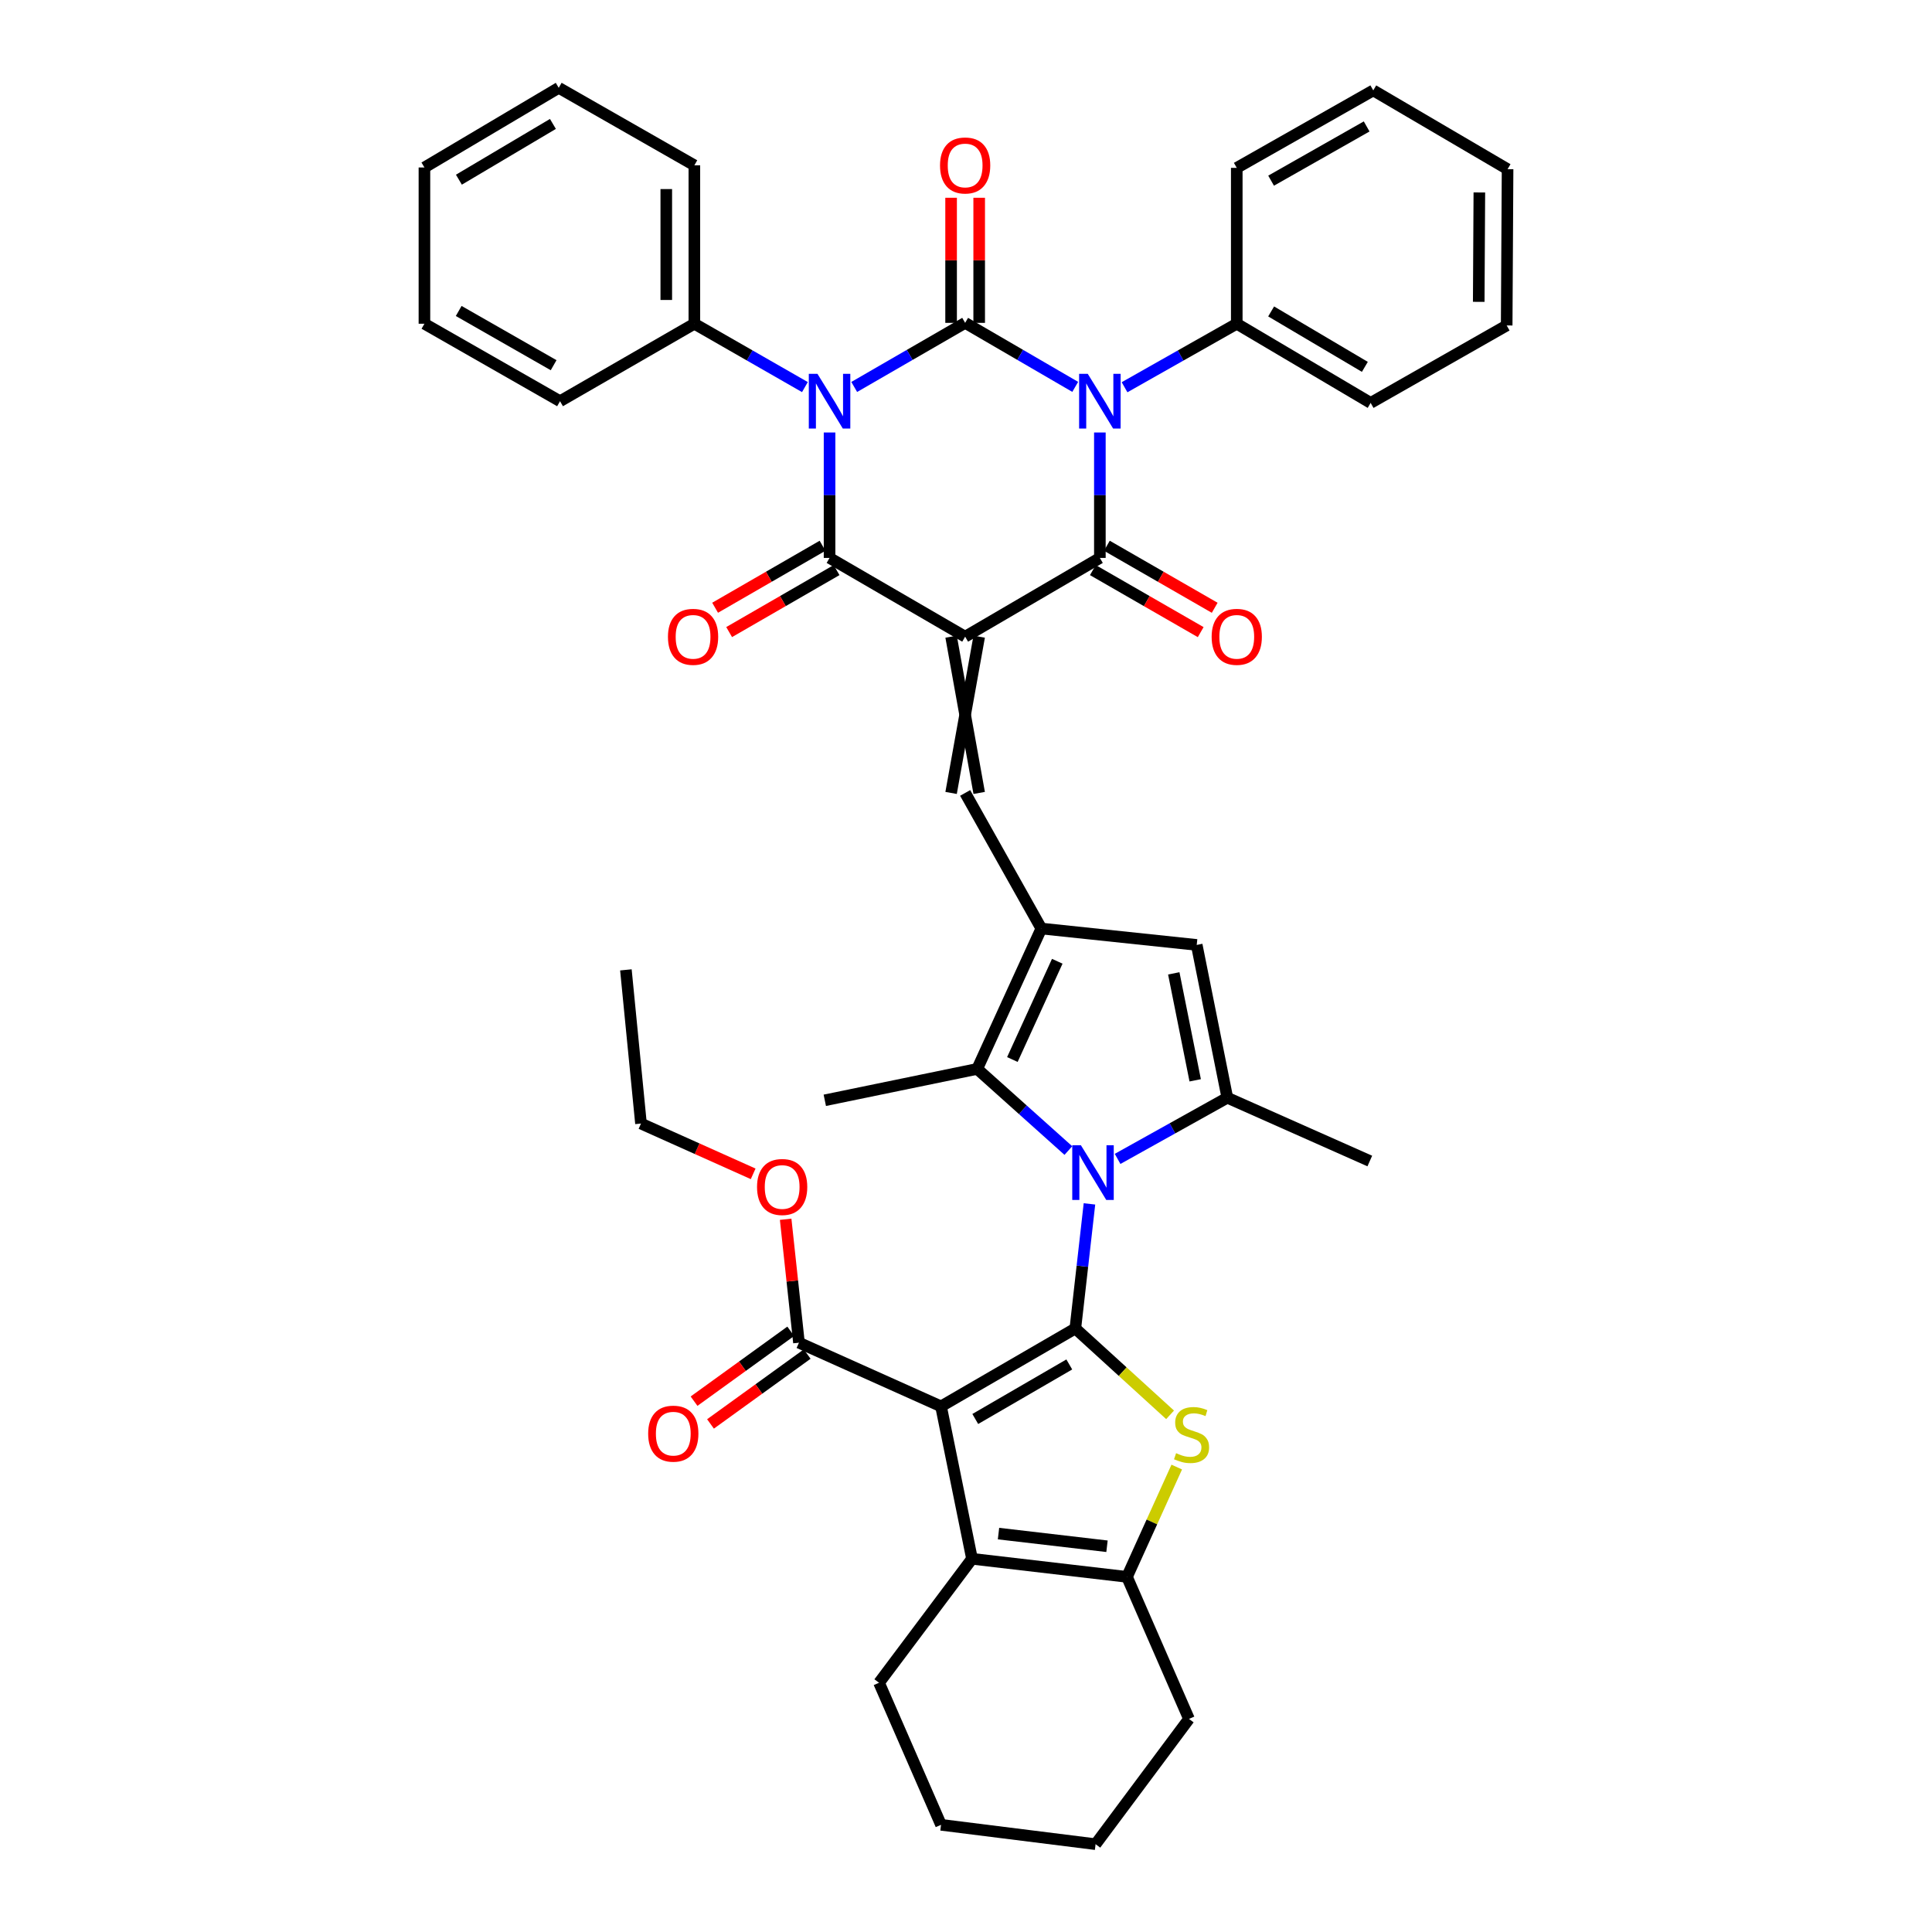 <?xml version='1.0' encoding='iso-8859-1'?>
<svg version='1.1' baseProfile='full'
              xmlns='http://www.w3.org/2000/svg'
                      xmlns:rdkit='http://www.rdkit.org/xml'
                      xmlns:xlink='http://www.w3.org/1999/xlink'
                  xml:space='preserve'
width='1000px' height='1000px' viewBox='0 0 1000 1000'>
<!-- END OF HEADER -->
<rect style='opacity:1.0;fill:#FFFFFF;stroke:none' width='1000' height='1000' x='0' y='0'> </rect>
<path class='bond-4' d='M 499.556,329.542 L 569.29,288.78' style='fill:none;fill-rule:evenodd;stroke:#000000;stroke-width:6px;stroke-linecap:butt;stroke-linejoin:miter;stroke-opacity:1' />
<path class='bond-5' d='M 499.556,329.542 L 429.378,288.78' style='fill:none;fill-rule:evenodd;stroke:#000000;stroke-width:6px;stroke-linecap:butt;stroke-linejoin:miter;stroke-opacity:1' />
<path class='bond-10' d='M 492.287,329.542 L 506.825,410.422' style='fill:none;fill-rule:evenodd;stroke:#000000;stroke-width:6px;stroke-linecap:butt;stroke-linejoin:miter;stroke-opacity:1' />
<path class='bond-10' d='M 506.825,329.542 L 492.287,410.422' style='fill:none;fill-rule:evenodd;stroke:#000000;stroke-width:6px;stroke-linecap:butt;stroke-linejoin:miter;stroke-opacity:1' />
<path class='bond-0' d='M 499.556,167.113 L 470.85,183.701' style='fill:none;fill-rule:evenodd;stroke:#000000;stroke-width:6px;stroke-linecap:butt;stroke-linejoin:miter;stroke-opacity:1' />
<path class='bond-0' d='M 470.85,183.701 L 442.144,200.289' style='fill:none;fill-rule:evenodd;stroke:#0000FF;stroke-width:6px;stroke-linecap:butt;stroke-linejoin:miter;stroke-opacity:1' />
<path class='bond-17' d='M 506.825,167.113 L 506.825,134.737' style='fill:none;fill-rule:evenodd;stroke:#000000;stroke-width:6px;stroke-linecap:butt;stroke-linejoin:miter;stroke-opacity:1' />
<path class='bond-17' d='M 506.825,134.737 L 506.825,102.362' style='fill:none;fill-rule:evenodd;stroke:#FF0000;stroke-width:6px;stroke-linecap:butt;stroke-linejoin:miter;stroke-opacity:1' />
<path class='bond-17' d='M 492.287,167.113 L 492.287,134.737' style='fill:none;fill-rule:evenodd;stroke:#000000;stroke-width:6px;stroke-linecap:butt;stroke-linejoin:miter;stroke-opacity:1' />
<path class='bond-17' d='M 492.287,134.737 L 492.287,102.362' style='fill:none;fill-rule:evenodd;stroke:#FF0000;stroke-width:6px;stroke-linecap:butt;stroke-linejoin:miter;stroke-opacity:1' />
<path class='bond-42' d='M 499.556,167.113 L 528.044,183.68' style='fill:none;fill-rule:evenodd;stroke:#000000;stroke-width:6px;stroke-linecap:butt;stroke-linejoin:miter;stroke-opacity:1' />
<path class='bond-42' d='M 528.044,183.68 L 556.533,200.247' style='fill:none;fill-rule:evenodd;stroke:#0000FF;stroke-width:6px;stroke-linecap:butt;stroke-linejoin:miter;stroke-opacity:1' />
<path class='bond-1' d='M 569.29,223.854 L 569.29,256.317' style='fill:none;fill-rule:evenodd;stroke:#0000FF;stroke-width:6px;stroke-linecap:butt;stroke-linejoin:miter;stroke-opacity:1' />
<path class='bond-1' d='M 569.29,256.317 L 569.29,288.78' style='fill:none;fill-rule:evenodd;stroke:#000000;stroke-width:6px;stroke-linecap:butt;stroke-linejoin:miter;stroke-opacity:1' />
<path class='bond-18' d='M 582.065,200.436 L 611.105,184.001' style='fill:none;fill-rule:evenodd;stroke:#0000FF;stroke-width:6px;stroke-linecap:butt;stroke-linejoin:miter;stroke-opacity:1' />
<path class='bond-18' d='M 611.105,184.001 L 640.146,167.565' style='fill:none;fill-rule:evenodd;stroke:#000000;stroke-width:6px;stroke-linecap:butt;stroke-linejoin:miter;stroke-opacity:1' />
<path class='bond-2' d='M 429.378,223.854 L 429.378,256.317' style='fill:none;fill-rule:evenodd;stroke:#0000FF;stroke-width:6px;stroke-linecap:butt;stroke-linejoin:miter;stroke-opacity:1' />
<path class='bond-2' d='M 429.378,256.317 L 429.378,288.78' style='fill:none;fill-rule:evenodd;stroke:#000000;stroke-width:6px;stroke-linecap:butt;stroke-linejoin:miter;stroke-opacity:1' />
<path class='bond-19' d='M 416.622,200.356 L 388.012,183.961' style='fill:none;fill-rule:evenodd;stroke:#0000FF;stroke-width:6px;stroke-linecap:butt;stroke-linejoin:miter;stroke-opacity:1' />
<path class='bond-19' d='M 388.012,183.961 L 359.402,167.565' style='fill:none;fill-rule:evenodd;stroke:#000000;stroke-width:6px;stroke-linecap:butt;stroke-linejoin:miter;stroke-opacity:1' />
<path class='bond-3' d='M 556.593,687.612 L 560.247,655.372' style='fill:none;fill-rule:evenodd;stroke:#000000;stroke-width:6px;stroke-linecap:butt;stroke-linejoin:miter;stroke-opacity:1' />
<path class='bond-3' d='M 560.247,655.372 L 563.901,623.132' style='fill:none;fill-rule:evenodd;stroke:#0000FF;stroke-width:6px;stroke-linecap:butt;stroke-linejoin:miter;stroke-opacity:1' />
<path class='bond-6' d='M 556.593,687.612 L 487.077,727.939' style='fill:none;fill-rule:evenodd;stroke:#000000;stroke-width:6px;stroke-linecap:butt;stroke-linejoin:miter;stroke-opacity:1' />
<path class='bond-6' d='M 553.461,706.237 L 504.8,734.465' style='fill:none;fill-rule:evenodd;stroke:#000000;stroke-width:6px;stroke-linecap:butt;stroke-linejoin:miter;stroke-opacity:1' />
<path class='bond-8' d='M 556.593,687.612 L 581.113,709.963' style='fill:none;fill-rule:evenodd;stroke:#000000;stroke-width:6px;stroke-linecap:butt;stroke-linejoin:miter;stroke-opacity:1' />
<path class='bond-8' d='M 581.113,709.963 L 605.633,732.313' style='fill:none;fill-rule:evenodd;stroke:#CCCC00;stroke-width:6px;stroke-linecap:butt;stroke-linejoin:miter;stroke-opacity:1' />
<path class='bond-21' d='M 565.665,295.08 L 593.571,311.135' style='fill:none;fill-rule:evenodd;stroke:#000000;stroke-width:6px;stroke-linecap:butt;stroke-linejoin:miter;stroke-opacity:1' />
<path class='bond-21' d='M 593.571,311.135 L 621.478,327.189' style='fill:none;fill-rule:evenodd;stroke:#FF0000;stroke-width:6px;stroke-linecap:butt;stroke-linejoin:miter;stroke-opacity:1' />
<path class='bond-21' d='M 572.914,282.479 L 600.821,298.533' style='fill:none;fill-rule:evenodd;stroke:#000000;stroke-width:6px;stroke-linecap:butt;stroke-linejoin:miter;stroke-opacity:1' />
<path class='bond-21' d='M 600.821,298.533 L 628.727,314.587' style='fill:none;fill-rule:evenodd;stroke:#FF0000;stroke-width:6px;stroke-linecap:butt;stroke-linejoin:miter;stroke-opacity:1' />
<path class='bond-20' d='M 425.745,282.484 L 397.941,298.526' style='fill:none;fill-rule:evenodd;stroke:#000000;stroke-width:6px;stroke-linecap:butt;stroke-linejoin:miter;stroke-opacity:1' />
<path class='bond-20' d='M 397.941,298.526 L 370.138,314.569' style='fill:none;fill-rule:evenodd;stroke:#FF0000;stroke-width:6px;stroke-linecap:butt;stroke-linejoin:miter;stroke-opacity:1' />
<path class='bond-20' d='M 433.011,295.076 L 405.207,311.118' style='fill:none;fill-rule:evenodd;stroke:#000000;stroke-width:6px;stroke-linecap:butt;stroke-linejoin:miter;stroke-opacity:1' />
<path class='bond-20' d='M 405.207,311.118 L 377.403,327.161' style='fill:none;fill-rule:evenodd;stroke:#FF0000;stroke-width:6px;stroke-linecap:butt;stroke-linejoin:miter;stroke-opacity:1' />
<path class='bond-13' d='M 487.077,727.939 L 503.11,806.824' style='fill:none;fill-rule:evenodd;stroke:#000000;stroke-width:6px;stroke-linecap:butt;stroke-linejoin:miter;stroke-opacity:1' />
<path class='bond-16' d='M 487.077,727.939 L 413.54,694.97' style='fill:none;fill-rule:evenodd;stroke:#000000;stroke-width:6px;stroke-linecap:butt;stroke-linejoin:miter;stroke-opacity:1' />
<path class='bond-7' d='M 552.984,595.523 L 529.392,574.394' style='fill:none;fill-rule:evenodd;stroke:#0000FF;stroke-width:6px;stroke-linecap:butt;stroke-linejoin:miter;stroke-opacity:1' />
<path class='bond-7' d='M 529.392,574.394 L 505.799,553.265' style='fill:none;fill-rule:evenodd;stroke:#000000;stroke-width:6px;stroke-linecap:butt;stroke-linejoin:miter;stroke-opacity:1' />
<path class='bond-43' d='M 578.466,599.846 L 606.863,584.014' style='fill:none;fill-rule:evenodd;stroke:#0000FF;stroke-width:6px;stroke-linecap:butt;stroke-linejoin:miter;stroke-opacity:1' />
<path class='bond-43' d='M 606.863,584.014 L 635.26,568.183' style='fill:none;fill-rule:evenodd;stroke:#000000;stroke-width:6px;stroke-linecap:butt;stroke-linejoin:miter;stroke-opacity:1' />
<path class='bond-14' d='M 609.086,759.349 L 596.207,787.767' style='fill:none;fill-rule:evenodd;stroke:#CCCC00;stroke-width:6px;stroke-linecap:butt;stroke-linejoin:miter;stroke-opacity:1' />
<path class='bond-14' d='M 596.207,787.767 L 583.327,816.184' style='fill:none;fill-rule:evenodd;stroke:#000000;stroke-width:6px;stroke-linecap:butt;stroke-linejoin:miter;stroke-opacity:1' />
<path class='bond-9' d='M 538.994,480.608 L 499.556,410.422' style='fill:none;fill-rule:evenodd;stroke:#000000;stroke-width:6px;stroke-linecap:butt;stroke-linejoin:miter;stroke-opacity:1' />
<path class='bond-12' d='M 538.994,480.608 L 505.799,553.265' style='fill:none;fill-rule:evenodd;stroke:#000000;stroke-width:6px;stroke-linecap:butt;stroke-linejoin:miter;stroke-opacity:1' />
<path class='bond-12' d='M 547.238,497.548 L 524.002,548.408' style='fill:none;fill-rule:evenodd;stroke:#000000;stroke-width:6px;stroke-linecap:butt;stroke-linejoin:miter;stroke-opacity:1' />
<path class='bond-15' d='M 538.994,480.608 L 619.421,489.088' style='fill:none;fill-rule:evenodd;stroke:#000000;stroke-width:6px;stroke-linecap:butt;stroke-linejoin:miter;stroke-opacity:1' />
<path class='bond-11' d='M 635.26,568.183 L 619.421,489.088' style='fill:none;fill-rule:evenodd;stroke:#000000;stroke-width:6px;stroke-linecap:butt;stroke-linejoin:miter;stroke-opacity:1' />
<path class='bond-11' d='M 618.629,559.173 L 607.542,503.807' style='fill:none;fill-rule:evenodd;stroke:#000000;stroke-width:6px;stroke-linecap:butt;stroke-linejoin:miter;stroke-opacity:1' />
<path class='bond-24' d='M 635.26,568.183 L 709.007,600.942' style='fill:none;fill-rule:evenodd;stroke:#000000;stroke-width:6px;stroke-linecap:butt;stroke-linejoin:miter;stroke-opacity:1' />
<path class='bond-26' d='M 505.799,553.265 L 426.914,569.516' style='fill:none;fill-rule:evenodd;stroke:#000000;stroke-width:6px;stroke-linecap:butt;stroke-linejoin:miter;stroke-opacity:1' />
<path class='bond-25' d='M 503.11,806.824 L 454.989,870.993' style='fill:none;fill-rule:evenodd;stroke:#000000;stroke-width:6px;stroke-linecap:butt;stroke-linejoin:miter;stroke-opacity:1' />
<path class='bond-46' d='M 503.11,806.824 L 583.327,816.184' style='fill:none;fill-rule:evenodd;stroke:#000000;stroke-width:6px;stroke-linecap:butt;stroke-linejoin:miter;stroke-opacity:1' />
<path class='bond-46' d='M 516.827,793.788 L 572.979,800.34' style='fill:none;fill-rule:evenodd;stroke:#000000;stroke-width:6px;stroke-linecap:butt;stroke-linejoin:miter;stroke-opacity:1' />
<path class='bond-27' d='M 583.327,816.184 L 615.415,889.706' style='fill:none;fill-rule:evenodd;stroke:#000000;stroke-width:6px;stroke-linecap:butt;stroke-linejoin:miter;stroke-opacity:1' />
<path class='bond-22' d='M 409.282,689.078 L 384.261,707.16' style='fill:none;fill-rule:evenodd;stroke:#000000;stroke-width:6px;stroke-linecap:butt;stroke-linejoin:miter;stroke-opacity:1' />
<path class='bond-22' d='M 384.261,707.16 L 359.239,725.241' style='fill:none;fill-rule:evenodd;stroke:#FF0000;stroke-width:6px;stroke-linecap:butt;stroke-linejoin:miter;stroke-opacity:1' />
<path class='bond-22' d='M 417.797,700.862 L 392.776,718.943' style='fill:none;fill-rule:evenodd;stroke:#000000;stroke-width:6px;stroke-linecap:butt;stroke-linejoin:miter;stroke-opacity:1' />
<path class='bond-22' d='M 392.776,718.943 L 367.754,737.024' style='fill:none;fill-rule:evenodd;stroke:#FF0000;stroke-width:6px;stroke-linecap:butt;stroke-linejoin:miter;stroke-opacity:1' />
<path class='bond-23' d='M 413.54,694.97 L 410.095,663.03' style='fill:none;fill-rule:evenodd;stroke:#000000;stroke-width:6px;stroke-linecap:butt;stroke-linejoin:miter;stroke-opacity:1' />
<path class='bond-23' d='M 410.095,663.03 L 406.651,631.089' style='fill:none;fill-rule:evenodd;stroke:#FF0000;stroke-width:6px;stroke-linecap:butt;stroke-linejoin:miter;stroke-opacity:1' />
<path class='bond-30' d='M 640.146,167.565 L 709.444,208.546' style='fill:none;fill-rule:evenodd;stroke:#000000;stroke-width:6px;stroke-linecap:butt;stroke-linejoin:miter;stroke-opacity:1' />
<path class='bond-30' d='M 657.941,161.199 L 706.449,189.886' style='fill:none;fill-rule:evenodd;stroke:#000000;stroke-width:6px;stroke-linecap:butt;stroke-linejoin:miter;stroke-opacity:1' />
<path class='bond-31' d='M 640.146,167.565 L 640.146,86.888' style='fill:none;fill-rule:evenodd;stroke:#000000;stroke-width:6px;stroke-linecap:butt;stroke-linejoin:miter;stroke-opacity:1' />
<path class='bond-28' d='M 359.402,167.565 L 359.402,85.563' style='fill:none;fill-rule:evenodd;stroke:#000000;stroke-width:6px;stroke-linecap:butt;stroke-linejoin:miter;stroke-opacity:1' />
<path class='bond-28' d='M 344.864,155.265 L 344.864,97.864' style='fill:none;fill-rule:evenodd;stroke:#000000;stroke-width:6px;stroke-linecap:butt;stroke-linejoin:miter;stroke-opacity:1' />
<path class='bond-29' d='M 359.402,167.565 L 289.87,207.666' style='fill:none;fill-rule:evenodd;stroke:#000000;stroke-width:6px;stroke-linecap:butt;stroke-linejoin:miter;stroke-opacity:1' />
<path class='bond-32' d='M 389.839,607.577 L 360.805,594.563' style='fill:none;fill-rule:evenodd;stroke:#FF0000;stroke-width:6px;stroke-linecap:butt;stroke-linejoin:miter;stroke-opacity:1' />
<path class='bond-32' d='M 360.805,594.563 L 331.772,581.55' style='fill:none;fill-rule:evenodd;stroke:#000000;stroke-width:6px;stroke-linecap:butt;stroke-linejoin:miter;stroke-opacity:1' />
<path class='bond-33' d='M 454.989,870.993 L 487.077,944.522' style='fill:none;fill-rule:evenodd;stroke:#000000;stroke-width:6px;stroke-linecap:butt;stroke-linejoin:miter;stroke-opacity:1' />
<path class='bond-34' d='M 615.415,889.706 L 567.077,954.545' style='fill:none;fill-rule:evenodd;stroke:#000000;stroke-width:6px;stroke-linecap:butt;stroke-linejoin:miter;stroke-opacity:1' />
<path class='bond-36' d='M 359.402,85.563 L 289.2,45.455' style='fill:none;fill-rule:evenodd;stroke:#000000;stroke-width:6px;stroke-linecap:butt;stroke-linejoin:miter;stroke-opacity:1' />
<path class='bond-39' d='M 289.87,207.666 L 219.684,167.565' style='fill:none;fill-rule:evenodd;stroke:#000000;stroke-width:6px;stroke-linecap:butt;stroke-linejoin:miter;stroke-opacity:1' />
<path class='bond-39' d='M 286.554,189.028 L 237.424,160.957' style='fill:none;fill-rule:evenodd;stroke:#000000;stroke-width:6px;stroke-linecap:butt;stroke-linejoin:miter;stroke-opacity:1' />
<path class='bond-38' d='M 709.444,208.546 L 779.856,168.454' style='fill:none;fill-rule:evenodd;stroke:#000000;stroke-width:6px;stroke-linecap:butt;stroke-linejoin:miter;stroke-opacity:1' />
<path class='bond-37' d='M 640.146,86.888 L 710.8,46.787' style='fill:none;fill-rule:evenodd;stroke:#000000;stroke-width:6px;stroke-linecap:butt;stroke-linejoin:miter;stroke-opacity:1' />
<path class='bond-37' d='M 657.92,93.516 L 707.378,65.446' style='fill:none;fill-rule:evenodd;stroke:#000000;stroke-width:6px;stroke-linecap:butt;stroke-linejoin:miter;stroke-opacity:1' />
<path class='bond-35' d='M 331.772,581.55 L 323.961,502.003' style='fill:none;fill-rule:evenodd;stroke:#000000;stroke-width:6px;stroke-linecap:butt;stroke-linejoin:miter;stroke-opacity:1' />
<path class='bond-47' d='M 487.077,944.522 L 567.077,954.545' style='fill:none;fill-rule:evenodd;stroke:#000000;stroke-width:6px;stroke-linecap:butt;stroke-linejoin:miter;stroke-opacity:1' />
<path class='bond-44' d='M 289.2,45.455 L 219.684,86.686' style='fill:none;fill-rule:evenodd;stroke:#000000;stroke-width:6px;stroke-linecap:butt;stroke-linejoin:miter;stroke-opacity:1' />
<path class='bond-44' d='M 286.189,64.143 L 237.528,93.005' style='fill:none;fill-rule:evenodd;stroke:#000000;stroke-width:6px;stroke-linecap:butt;stroke-linejoin:miter;stroke-opacity:1' />
<path class='bond-40' d='M 710.8,46.787 L 780.316,87.566' style='fill:none;fill-rule:evenodd;stroke:#000000;stroke-width:6px;stroke-linecap:butt;stroke-linejoin:miter;stroke-opacity:1' />
<path class='bond-45' d='M 779.856,168.454 L 780.316,87.566' style='fill:none;fill-rule:evenodd;stroke:#000000;stroke-width:6px;stroke-linecap:butt;stroke-linejoin:miter;stroke-opacity:1' />
<path class='bond-45' d='M 765.387,156.238 L 765.709,99.617' style='fill:none;fill-rule:evenodd;stroke:#000000;stroke-width:6px;stroke-linecap:butt;stroke-linejoin:miter;stroke-opacity:1' />
<path class='bond-41' d='M 219.684,167.565 L 219.684,86.686' style='fill:none;fill-rule:evenodd;stroke:#000000;stroke-width:6px;stroke-linecap:butt;stroke-linejoin:miter;stroke-opacity:1' />
<path  class='atom-2' d='M 563.03 193.506
L 572.31 208.506
Q 573.23 209.986, 574.71 212.666
Q 576.19 215.346, 576.27 215.506
L 576.27 193.506
L 580.03 193.506
L 580.03 221.826
L 576.15 221.826
L 566.19 205.426
Q 565.03 203.506, 563.79 201.306
Q 562.59 199.106, 562.23 198.426
L 562.23 221.826
L 558.55 221.826
L 558.55 193.506
L 563.03 193.506
' fill='#0000FF'/>
<path  class='atom-3' d='M 423.118 193.506
L 432.398 208.506
Q 433.318 209.986, 434.798 212.666
Q 436.278 215.346, 436.358 215.506
L 436.358 193.506
L 440.118 193.506
L 440.118 221.826
L 436.238 221.826
L 426.278 205.426
Q 425.118 203.506, 423.878 201.306
Q 422.678 199.106, 422.318 198.426
L 422.318 221.826
L 418.638 221.826
L 418.638 193.506
L 423.118 193.506
' fill='#0000FF'/>
<path  class='atom-8' d='M 559.476 592.783
L 568.756 607.783
Q 569.676 609.263, 571.156 611.943
Q 572.636 614.623, 572.716 614.783
L 572.716 592.783
L 576.476 592.783
L 576.476 621.103
L 572.596 621.103
L 562.636 604.703
Q 561.476 602.783, 560.236 600.583
Q 559.036 598.383, 558.676 597.703
L 558.676 621.103
L 554.996 621.103
L 554.996 592.783
L 559.476 592.783
' fill='#0000FF'/>
<path  class='atom-9' d='M 608.748 752.165
Q 609.068 752.285, 610.388 752.845
Q 611.708 753.405, 613.148 753.765
Q 614.628 754.085, 616.068 754.085
Q 618.748 754.085, 620.308 752.805
Q 621.868 751.485, 621.868 749.205
Q 621.868 747.645, 621.068 746.685
Q 620.308 745.725, 619.108 745.205
Q 617.908 744.685, 615.908 744.085
Q 613.388 743.325, 611.868 742.605
Q 610.388 741.885, 609.308 740.365
Q 608.268 738.845, 608.268 736.285
Q 608.268 732.725, 610.668 730.525
Q 613.108 728.325, 617.908 728.325
Q 621.188 728.325, 624.908 729.885
L 623.988 732.965
Q 620.588 731.565, 618.028 731.565
Q 615.268 731.565, 613.748 732.725
Q 612.228 733.845, 612.268 735.805
Q 612.268 737.325, 613.028 738.245
Q 613.828 739.165, 614.948 739.685
Q 616.108 740.205, 618.028 740.805
Q 620.588 741.605, 622.108 742.405
Q 623.628 743.205, 624.708 744.845
Q 625.828 746.445, 625.828 749.205
Q 625.828 753.125, 623.188 755.245
Q 620.588 757.325, 616.228 757.325
Q 613.708 757.325, 611.788 756.765
Q 609.908 756.245, 607.668 755.325
L 608.748 752.165
' fill='#CCCC00'/>
<path  class='atom-18' d='M 486.556 85.643
Q 486.556 78.843, 489.916 75.043
Q 493.276 71.243, 499.556 71.243
Q 505.836 71.243, 509.196 75.043
Q 512.556 78.843, 512.556 85.643
Q 512.556 92.523, 509.156 96.443
Q 505.756 100.323, 499.556 100.323
Q 493.316 100.323, 489.916 96.443
Q 486.556 92.563, 486.556 85.643
M 499.556 97.123
Q 503.876 97.123, 506.196 94.243
Q 508.556 91.323, 508.556 85.643
Q 508.556 80.083, 506.196 77.283
Q 503.876 74.443, 499.556 74.443
Q 495.236 74.443, 492.876 77.243
Q 490.556 80.043, 490.556 85.643
Q 490.556 91.363, 492.876 94.243
Q 495.236 97.123, 499.556 97.123
' fill='#FF0000'/>
<path  class='atom-21' d='M 345.731 329.622
Q 345.731 322.822, 349.091 319.022
Q 352.451 315.222, 358.731 315.222
Q 365.011 315.222, 368.371 319.022
Q 371.731 322.822, 371.731 329.622
Q 371.731 336.502, 368.331 340.422
Q 364.931 344.302, 358.731 344.302
Q 352.491 344.302, 349.091 340.422
Q 345.731 336.542, 345.731 329.622
M 358.731 341.102
Q 363.051 341.102, 365.371 338.222
Q 367.731 335.302, 367.731 329.622
Q 367.731 324.062, 365.371 321.262
Q 363.051 318.422, 358.731 318.422
Q 354.411 318.422, 352.051 321.222
Q 349.731 324.022, 349.731 329.622
Q 349.731 335.342, 352.051 338.222
Q 354.411 341.102, 358.731 341.102
' fill='#FF0000'/>
<path  class='atom-22' d='M 627.146 329.622
Q 627.146 322.822, 630.506 319.022
Q 633.866 315.222, 640.146 315.222
Q 646.426 315.222, 649.786 319.022
Q 653.146 322.822, 653.146 329.622
Q 653.146 336.502, 649.746 340.422
Q 646.346 344.302, 640.146 344.302
Q 633.906 344.302, 630.506 340.422
Q 627.146 336.542, 627.146 329.622
M 640.146 341.102
Q 644.466 341.102, 646.786 338.222
Q 649.146 335.302, 649.146 329.622
Q 649.146 324.062, 646.786 321.262
Q 644.466 318.422, 640.146 318.422
Q 635.826 318.422, 633.466 321.222
Q 631.146 324.022, 631.146 329.622
Q 631.146 335.342, 633.466 338.222
Q 635.826 341.102, 640.146 341.102
' fill='#FF0000'/>
<path  class='atom-23' d='M 335.49 742.056
Q 335.49 735.256, 338.85 731.456
Q 342.21 727.656, 348.49 727.656
Q 354.77 727.656, 358.13 731.456
Q 361.49 735.256, 361.49 742.056
Q 361.49 748.936, 358.09 752.856
Q 354.69 756.736, 348.49 756.736
Q 342.25 756.736, 338.85 752.856
Q 335.49 748.976, 335.49 742.056
M 348.49 753.536
Q 352.81 753.536, 355.13 750.656
Q 357.49 747.736, 357.49 742.056
Q 357.49 736.496, 355.13 733.696
Q 352.81 730.856, 348.49 730.856
Q 344.17 730.856, 341.81 733.656
Q 339.49 736.456, 339.49 742.056
Q 339.49 747.776, 341.81 750.656
Q 344.17 753.536, 348.49 753.536
' fill='#FF0000'/>
<path  class='atom-24' d='M 391.841 614.381
Q 391.841 607.581, 395.201 603.781
Q 398.561 599.981, 404.841 599.981
Q 411.121 599.981, 414.481 603.781
Q 417.841 607.581, 417.841 614.381
Q 417.841 621.261, 414.441 625.181
Q 411.041 629.061, 404.841 629.061
Q 398.601 629.061, 395.201 625.181
Q 391.841 621.301, 391.841 614.381
M 404.841 625.861
Q 409.161 625.861, 411.481 622.981
Q 413.841 620.061, 413.841 614.381
Q 413.841 608.821, 411.481 606.021
Q 409.161 603.181, 404.841 603.181
Q 400.521 603.181, 398.161 605.981
Q 395.841 608.781, 395.841 614.381
Q 395.841 620.101, 398.161 622.981
Q 400.521 625.861, 404.841 625.861
' fill='#FF0000'/>
</svg>
